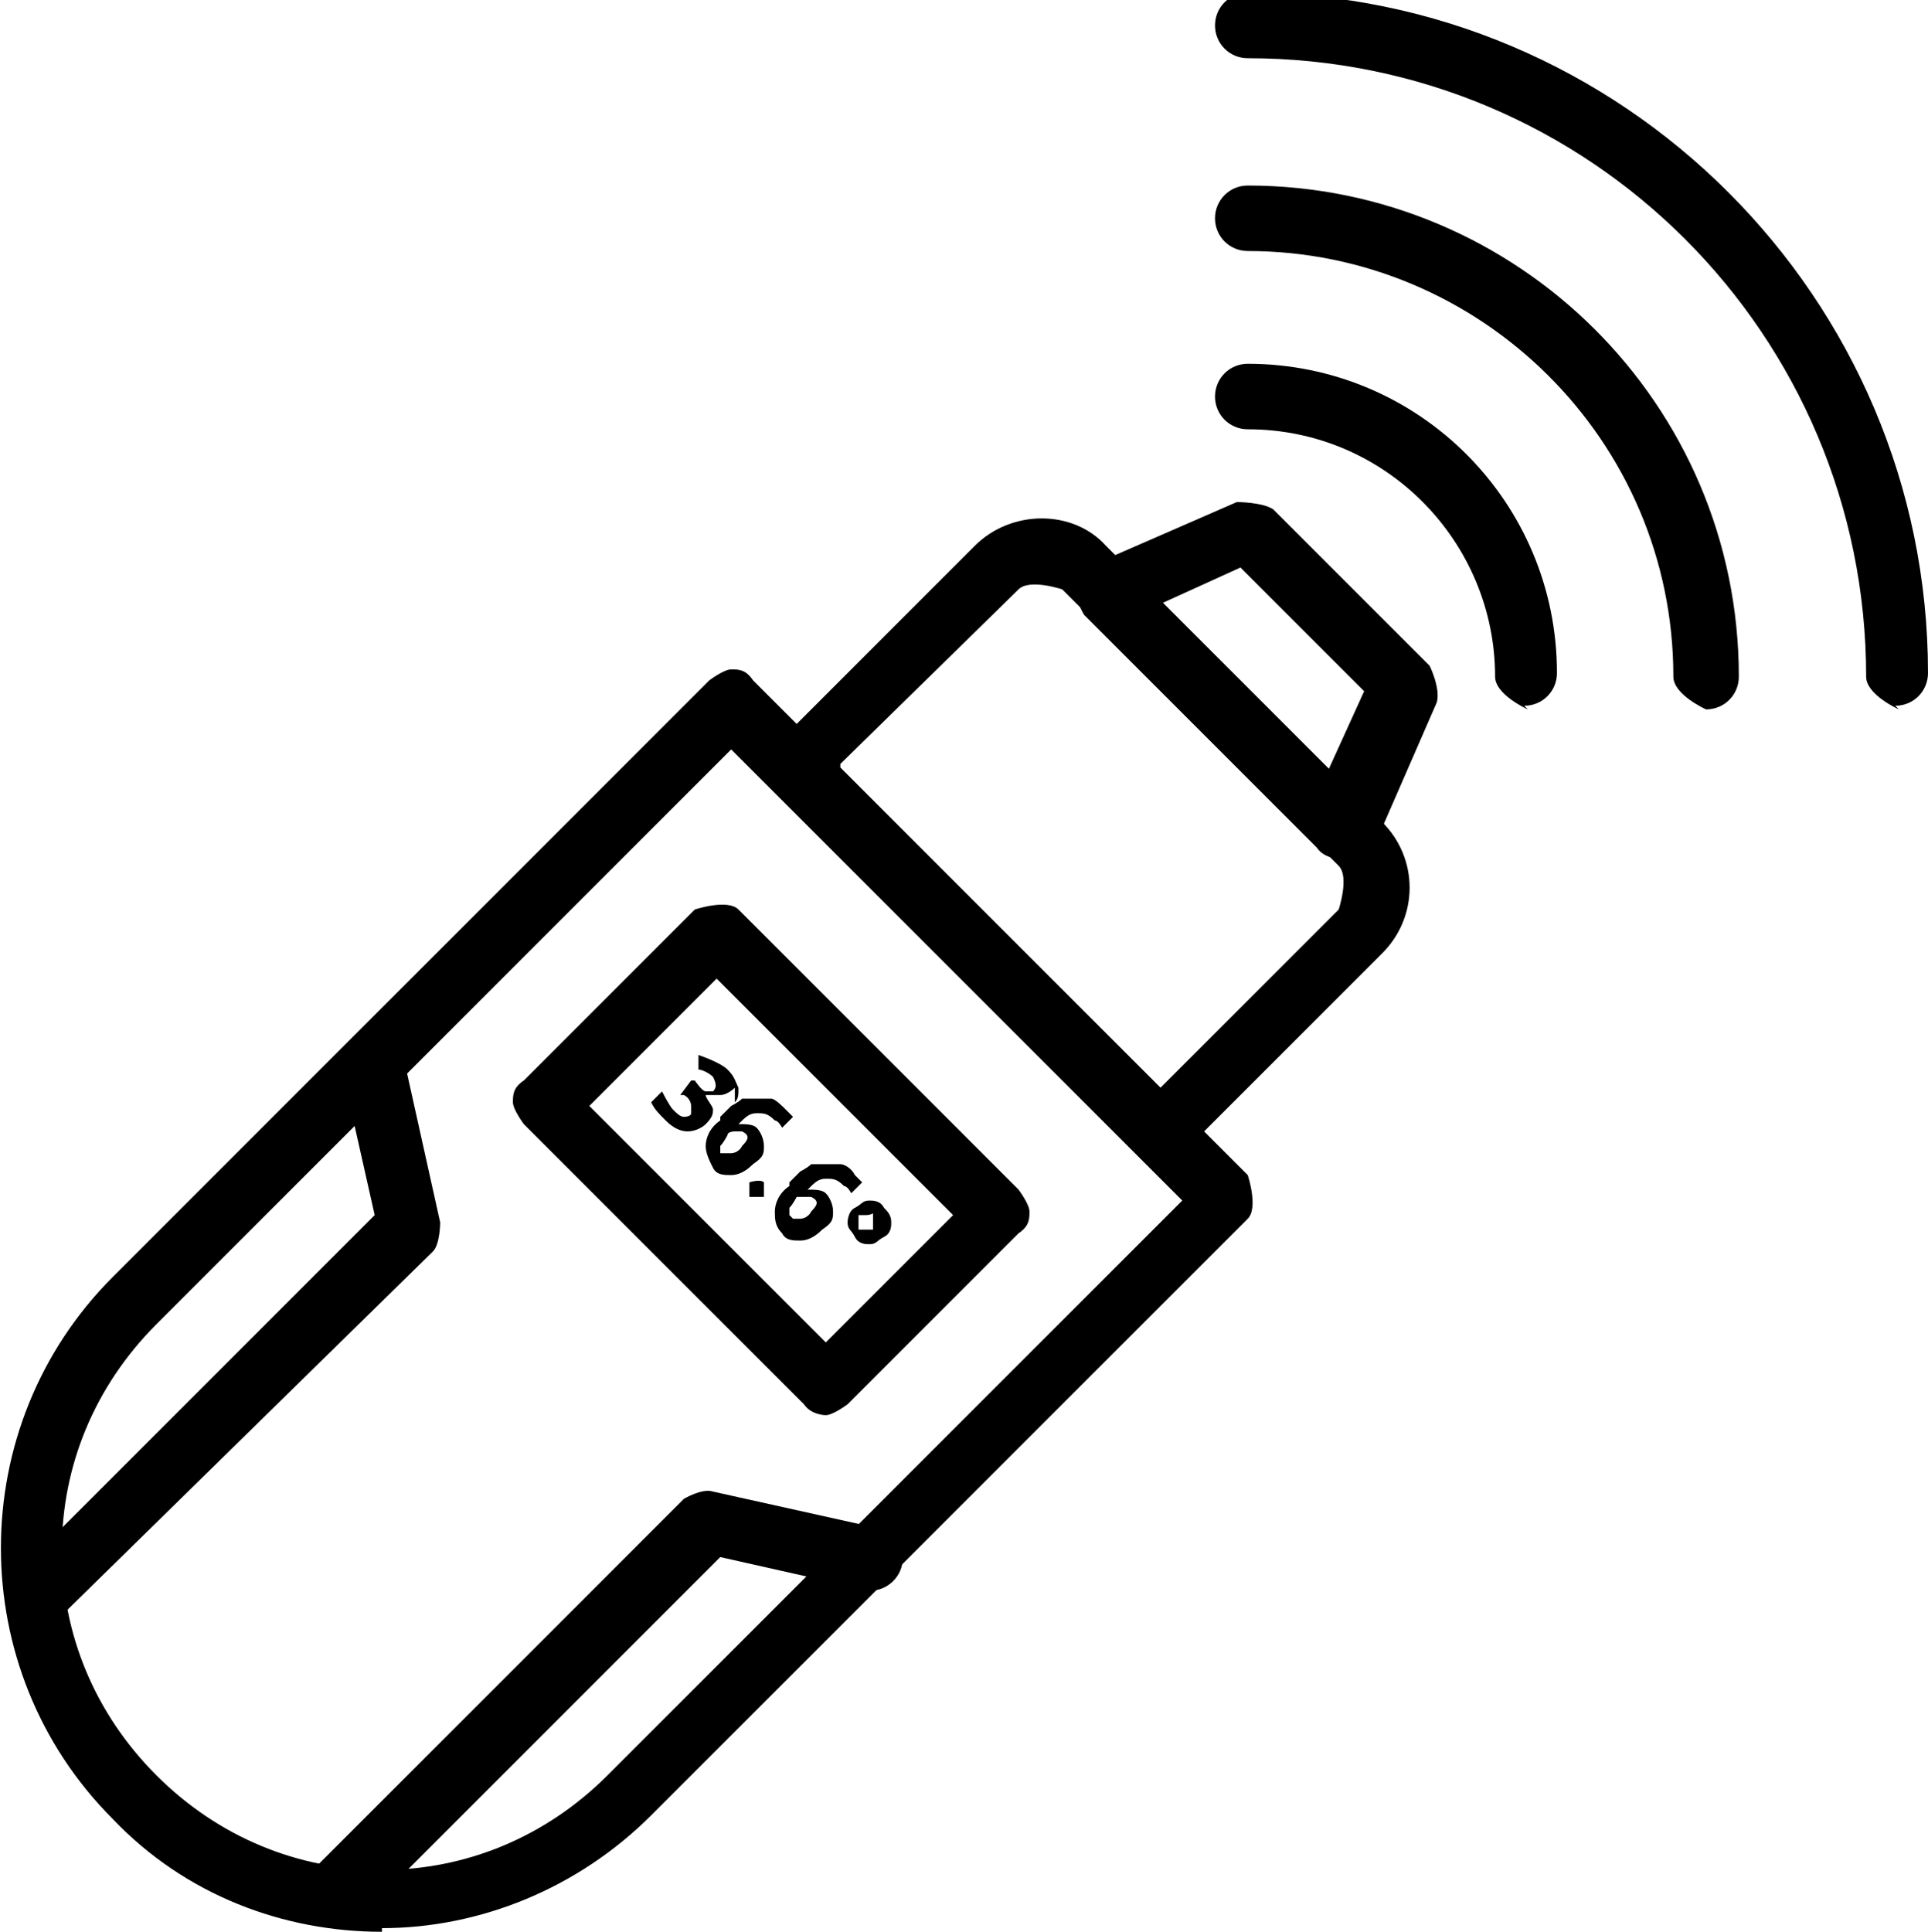 <?xml version="1.0" encoding="UTF-8"?>
<svg id="_레이어_2" data-name="레이어 2" xmlns="http://www.w3.org/2000/svg" viewBox="0 0 5.3 5.31">
  <defs>
    <style>
      .cls-1 {
        stroke-width: 0px;
      }
    </style>
  </defs>
  <g id="Layer_1" data-name="Layer 1">
    <g>
      <path class="cls-1" d="m3.19,3.2s-.04,0-.06-.03l-1-1s-.03-.09,0-.12l.55-.55c.1-.1.27-.1.36,0l.76.76c.1.1.1.26,0,.36l-.55.55s-.04.03-.06.03Zm-.88-1.09l.88.88.49-.49s.03-.09,0-.12l-.76-.76s-.09-.03-.12,0l-.49.48Z"/>
      <path class="cls-1" d="m3.68,2.36s-.04,0-.06-.03l-.64-.64s-.03-.05-.02-.08c0-.03.02-.05.05-.06l.39-.17s.07,0,.1.02l.43.43s.03.06.02.1l-.17.39s-.04.04-.06.05c0,0-.01,0-.02,0Zm-.49-.7l.46.46.1-.22-.34-.34-.22.1Z"/>
      <path class="cls-1" d="m1.05,5.31c-.27,0-.54-.1-.74-.31-.41-.41-.41-1.08,0-1.49l1.64-1.64s.04-.03.06-.03.04,0,.06.03l1.36,1.36s.03.09,0,.12l-1.64,1.64c-.2.2-.47.31-.74.31Zm.96-3.25L.43,3.64c-.17.17-.26.39-.26.62s.09.45.26.62.39.26.62.26.45-.09.62-.26l1.58-1.58-1.24-1.24Z"/>
      <path class="cls-1" d="m2.27,3.89s-.04,0-.06-.03l-.77-.77s-.03-.04-.03-.06,0-.04.03-.06l.47-.47s.09-.03.12,0l.77.77s.03.04.03.06,0,.04-.03.06l-.47.47s-.04.03-.06.03Zm-.65-.85l.65.65.35-.35-.65-.65-.35.35Z"/>
      <path class="cls-1" d="m2.02,2.99s-.02.02-.04.02c-.01,0-.03,0-.04,0,0,.01.02.03.02.04,0,.01,0,.02-.02.04-.01.01-.03.02-.05.02-.02,0-.04-.01-.06-.03-.02-.02-.03-.03-.04-.05l.03-.03s.02.04.03.05c.01.01.02.02.03.02,0,0,.02,0,.02-.01,0,0,0-.01,0-.02,0,0,0-.02-.02-.03h-.01s.03-.04.03-.04h.01s.02.03.03.03c0,0,.02,0,.02,0,.01-.01.01-.02,0-.04-.01-.01-.03-.02-.04-.02v-.04s.06.02.08.04c.02.02.02.03.03.05,0,.02,0,.03-.01.04Z"/>
      <path class="cls-1" d="m1.98,3.07s.02-.02.03-.03c0,0,.02-.01.03-.02.01,0,.02,0,.04,0,.01,0,.02,0,.04,0,.01,0,.03.02.04.03,0,0,.02.02.02.02l-.03.03s-.01-.02-.02-.02c-.02-.02-.03-.02-.05-.02-.02,0-.03.01-.05.03.02,0,.04,0,.05.01.01.01.02.03.02.05,0,.02,0,.03-.03.05-.02.02-.04.03-.06.03-.02,0-.04,0-.05-.02s-.02-.04-.02-.06c0-.02.01-.05.04-.07Zm.01.1s.01,0,.02,0c0,0,.02,0,.03-.02.02-.02.02-.03,0-.04,0,0-.01,0-.02,0,0,0-.02,0-.02.01,0,0-.01.02-.02.03,0,0,0,.02,0,.02Z"/>
      <path class="cls-1" d="m2.06,3.25s.03-.01.04,0c0,0,0,.01,0,.02,0,0,0,.01,0,.02,0,0-.01,0-.02,0,0,0-.01,0-.02,0,0,0,0-.01,0-.02,0,0,0-.01,0-.02Z"/>
      <path class="cls-1" d="m2.17,3.25s.02-.02.03-.03c0,0,.02-.01.03-.02.01,0,.02,0,.04,0,.01,0,.02,0,.04,0,.01,0,.03.01.04.03,0,0,.02.02.02.02l-.03.03s-.01-.02-.02-.02c-.02-.02-.03-.02-.05-.02-.02,0-.03.01-.05.03.02,0,.04,0,.05.01.01.01.02.03.02.05,0,.02,0,.03-.03.05-.02.02-.04.03-.06.03-.02,0-.04,0-.05-.02-.02-.02-.02-.04-.02-.06,0-.02.01-.05.04-.07Zm.01.1s.01,0,.02,0c0,0,.02,0,.03-.02.02-.02.02-.03,0-.04,0,0-.01,0-.02,0,0,0-.02,0-.02,0,0,0-.01.02-.02.03,0,0,0,.02,0,.02Z"/>
      <path class="cls-1" d="m2.33,3.36s0-.03.02-.04.02-.02.04-.02c.01,0,.03,0,.04.02.01.01.02.02.02.04,0,.01,0,.03-.02.04s-.02.02-.04.02c-.01,0-.03,0-.04-.02s-.02-.02-.02-.04Zm.05-.02s-.01,0-.02,0c0,0,0,.01,0,.02,0,0,0,.01,0,.02,0,0,0,0,.02,0,0,0,.01,0,.02,0,0,0,0-.01,0-.02,0,0,0-.01,0-.02s0,0-.02,0Z"/>
      <path class="cls-1" d="m4.2,1.95s-.09-.04-.09-.09c0-.37-.3-.68-.68-.68-.05,0-.09-.04-.09-.09s.04-.09.09-.09c.47,0,.85.38.85.85,0,.05-.04.09-.09.09Z"/>
      <path class="cls-1" d="m4.69,1.95s-.09-.04-.09-.09c0-.65-.53-1.17-1.17-1.17-.05,0-.09-.04-.09-.09s.04-.09.09-.09c.74,0,1.35.6,1.35,1.35,0,.05-.04.09-.09.09Z"/>
      <path class="cls-1" d="m5.22,1.95s-.09-.04-.09-.09c0-.94-.76-1.7-1.7-1.7-.05,0-.09-.04-.09-.09s.04-.09.09-.09c1.03,0,1.87.84,1.87,1.87,0,.05-.04.09-.09.09Z"/>
      <path class="cls-1" d="m.93,5.28s-.04,0-.06-.03c-.03-.03-.03-.09,0-.12l1.01-1.01s.05-.03.08-.02l.45.1s.08.06.07.1c-.01.05-.06.08-.1.07l-.4-.09-.98.98s-.04.03-.06.03Z"/>
      <path class="cls-1" d="m.11,4.47s-.04,0-.06-.03c-.03-.03-.03-.09,0-.12l.98-.98-.09-.4s.02-.09.07-.1c.05-.01.09.02.1.07l.1.45s0,.06-.02.08L.17,4.44s-.04.03-.06.03Z"/>
    </g>
  </g>
</svg>